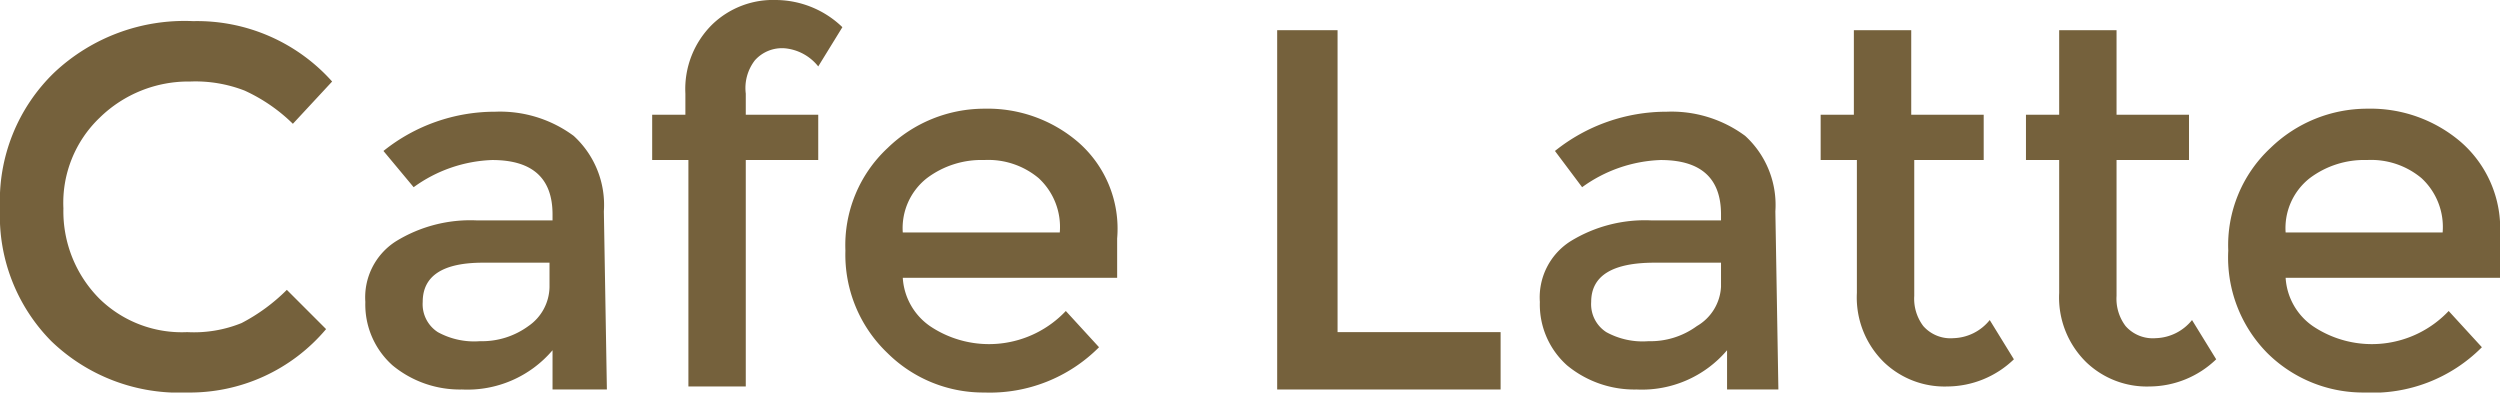 <svg xmlns="http://www.w3.org/2000/svg" width="82.8" height="13" viewBox="0 0 82.8 13">
  <defs>
    <style>
      .cls-1 {
        fill: #75613c;
      }
    </style>
  </defs>
  <title>menu1-2</title>
  <g id="レイヤー_2" data-name="レイヤー 2">
    <g id="menu">
      <g id="コンテンツ">
        <g>
          <path class="cls-1" d="M6.2,11A4.2,4.2,0,0,0,8,10.7,6.1,6.1,0,0,0,9.5,9.6l1.3,1.3A5.9,5.9,0,0,1,6.2,13a6.1,6.1,0,0,1-4.5-1.7A5.9,5.9,0,0,1,0,6.9,5.9,5.9,0,0,1,1.8,2.4,6.3,6.3,0,0,1,6.4.7a6,6,0,0,1,4.6,2L9.7,4.1A5.6,5.6,0,0,0,8.1,3a4.5,4.5,0,0,0-1.8-.3,4.2,4.2,0,0,0-3,1.2,3.9,3.9,0,0,0-1.2,3,4.1,4.1,0,0,0,1.2,3A3.9,3.9,0,0,0,6.2,11Z"/>
          <path class="cls-1" d="M20.1,12.9H18.3V11.6a3.7,3.7,0,0,1-3,1.3,3.5,3.5,0,0,1-2.3-.8,2.7,2.7,0,0,1-.9-2.1,2.2,2.2,0,0,1,1-2,4.7,4.7,0,0,1,2.7-.7h2.5V7.1q0-1.8-2-1.8a4.7,4.7,0,0,0-2.6.9L12.7,5a5.9,5.9,0,0,1,3.7-1.3,4.1,4.1,0,0,1,2.6.8,3.1,3.1,0,0,1,1,2.5ZM18.2,9.5V8.7H16Q14,8.7,14,10a1.1,1.1,0,0,0,.5,1,2.5,2.5,0,0,0,1.4.3,2.6,2.6,0,0,0,1.6-.5A1.6,1.6,0,0,0,18.2,9.5Z"/>
          <path class="cls-1" d="M24.7,3.1v.7h2.4V5.3H24.7v7.5H22.8V5.3H21.6V3.8h1.1V3.1A3,3,0,0,1,23.6.8,2.9,2.9,0,0,1,25.7,0a3.2,3.2,0,0,1,2.2.9l-.8,1.3A1.6,1.6,0,0,0,26,1.6,1.2,1.2,0,0,0,25,2,1.5,1.5,0,0,0,24.7,3.1Z"/>
          <path class="cls-1" d="M37,9.2H29.9a2.1,2.1,0,0,0,.9,1.6,3.5,3.5,0,0,0,4.5-.5l1.1,1.2A5.1,5.1,0,0,1,32.6,13a4.5,4.5,0,0,1-3.2-1.3A4.5,4.5,0,0,1,28,8.3a4.4,4.4,0,0,1,1.4-3.4,4.6,4.6,0,0,1,3.2-1.3,4.6,4.6,0,0,1,3.1,1.1A3.8,3.8,0,0,1,37,7.9ZM29.9,7.7h5.2a2.2,2.2,0,0,0-.7-1.8,2.6,2.6,0,0,0-1.8-.6,3,3,0,0,0-1.9.6A2.1,2.1,0,0,0,29.9,7.7Z"/>
          <path class="cls-1" d="M42.3,12.9V1h2v10h5.4v1.9Z"/>
          <path class="cls-1" d="M58.9,12.9H57.2V11.6a3.7,3.7,0,0,1-3,1.3,3.5,3.5,0,0,1-2.3-.8,2.7,2.7,0,0,1-.9-2.1,2.2,2.2,0,0,1,1-2,4.7,4.7,0,0,1,2.7-.7H57V7.1q0-1.8-2-1.8a4.7,4.7,0,0,0-2.6.9L51.5,5a5.9,5.9,0,0,1,3.7-1.3,4.1,4.1,0,0,1,2.6.8,3.1,3.1,0,0,1,1,2.5ZM57,9.5V8.7H54.8q-2.1,0-2.1,1.3a1.1,1.1,0,0,0,.5,1,2.5,2.5,0,0,0,1.4.3,2.6,2.6,0,0,0,1.6-.5A1.6,1.6,0,0,0,57,9.5Z"/>
          <path class="cls-1" d="M63.4,5.3V9.8a1.5,1.5,0,0,0,.3,1,1.2,1.2,0,0,0,1,.4,1.6,1.6,0,0,0,1.2-.6l.8,1.3a3.2,3.2,0,0,1-2.2.9,2.9,2.9,0,0,1-2.1-.8,3,3,0,0,1-.9-2.3V5.3H60.3V3.8h1.1V1h1.9V3.8h2.4V5.3Z"/>
          <path class="cls-1" d="M70.1,5.3V9.8a1.5,1.5,0,0,0,.3,1,1.2,1.2,0,0,0,1,.4,1.6,1.6,0,0,0,1.2-.6l.8,1.3a3.2,3.2,0,0,1-2.2.9,2.9,2.9,0,0,1-2.1-.8,3,3,0,0,1-.9-2.3V5.3H67.1V3.8h1.1V1h1.9V3.8h2.4V5.3Z"/>
          <path class="cls-1" d="M82.8,9.2H75.7a2.1,2.1,0,0,0,.9,1.6,3.5,3.5,0,0,0,4.5-.5l1.1,1.2A5.1,5.1,0,0,1,78.3,13a4.5,4.5,0,0,1-3.2-1.3,4.5,4.5,0,0,1-1.3-3.4,4.4,4.4,0,0,1,1.4-3.4,4.6,4.6,0,0,1,3.2-1.3,4.6,4.6,0,0,1,3.1,1.1,3.8,3.8,0,0,1,1.3,3.1ZM75.7,7.7h5.2a2.2,2.2,0,0,0-.7-1.8,2.6,2.6,0,0,0-1.8-.6,3,3,0,0,0-1.9.6A2.1,2.1,0,0,0,75.7,7.7Z"/>
        </g>
      </g>
    </g>
  </g>
</svg>
